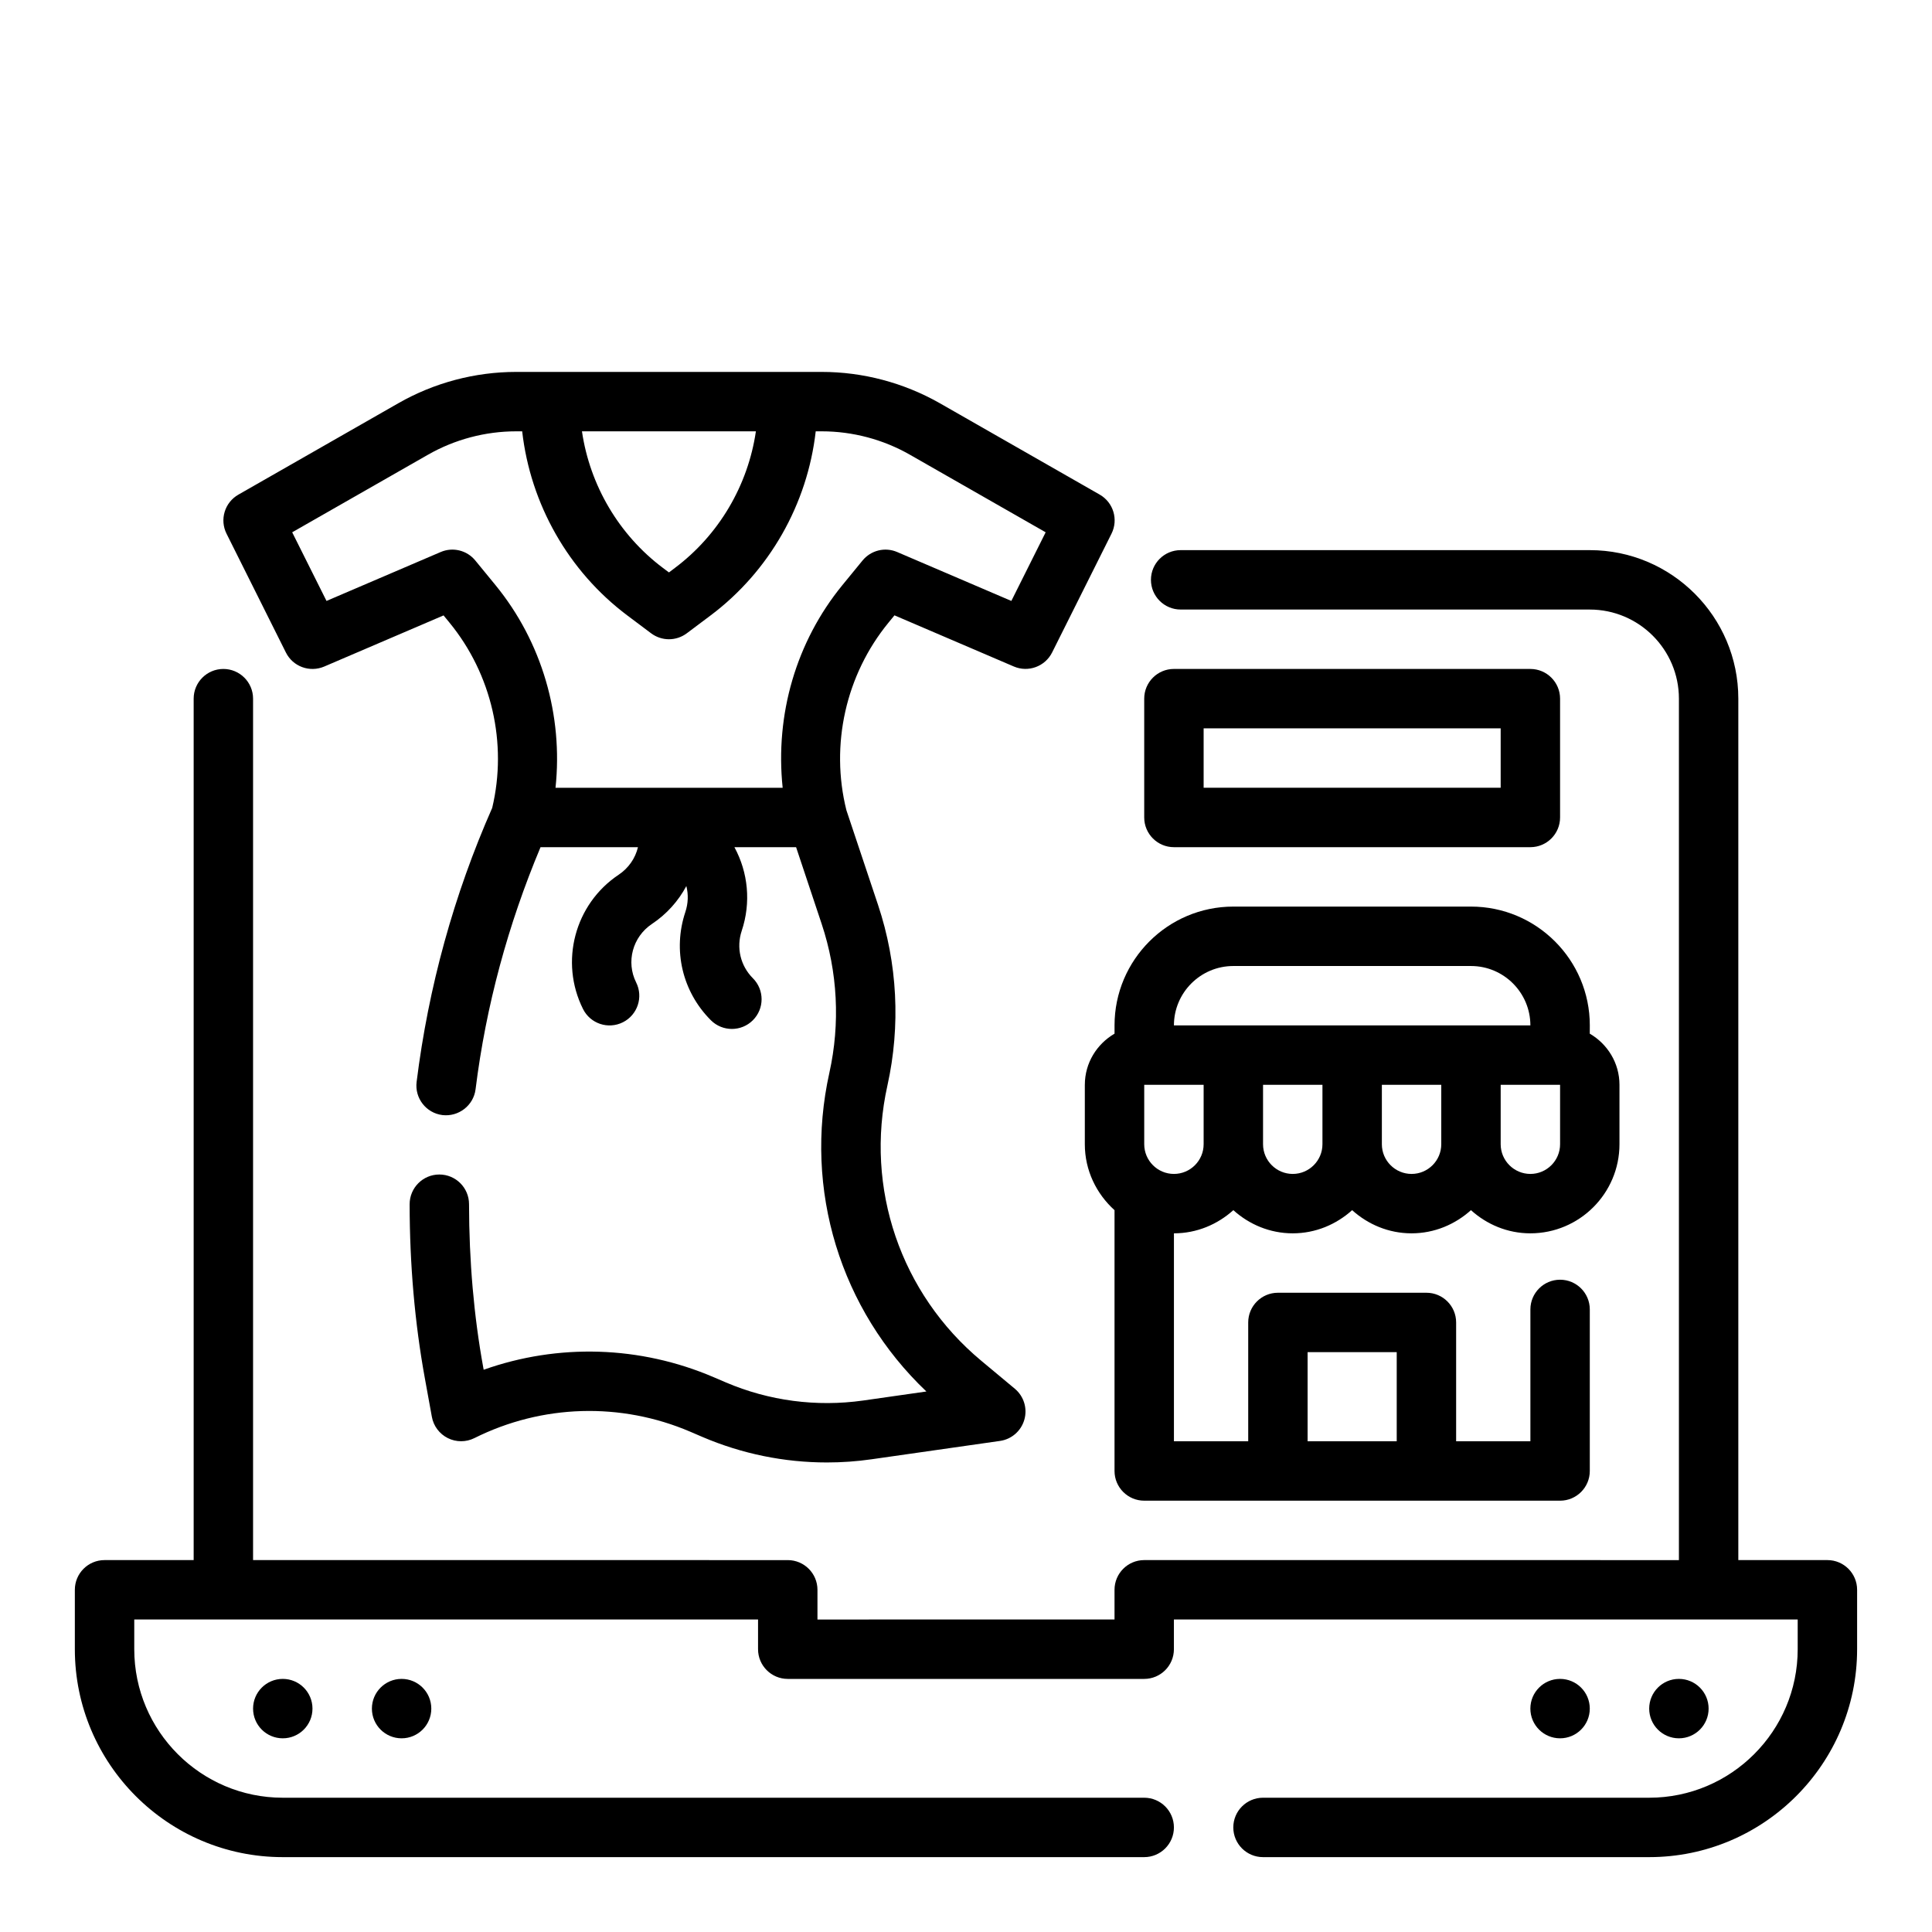 <?xml version="1.0" encoding="UTF-8"?>
<!-- Uploaded to: ICON Repo, www.svgrepo.com, Generator: ICON Repo Mixer Tools -->
<svg fill="#000000" width="800px" height="800px" version="1.1" viewBox="144 144 512 512" xmlns="http://www.w3.org/2000/svg">
 <g>
  <path d="m628.29 557.44h-23.617v-228.29c0-21.703-17.656-39.359-39.359-39.359h-108.43c-4.344 0-7.871 3.527-7.871 7.871s3.527 7.871 7.871 7.871l108.43 0.004c13.02 0 23.617 10.598 23.617 23.617v228.29l-141.7-0.004c-4.344 0-7.871 3.527-7.871 7.871v7.871l-78.723 0.004v-7.871c0-4.344-3.527-7.871-7.871-7.871l-141.7-0.004v-228.29c0-4.344-3.527-7.871-7.871-7.871s-7.871 3.527-7.871 7.871v228.29h-23.617c-4.344 0-7.871 3.527-7.871 7.871v15.742c0 30.387 24.719 55.105 55.105 55.105h228.29c4.344 0 7.871-3.527 7.871-7.871s-3.527-7.871-7.871-7.871h-228.29c-21.703 0-39.359-17.656-39.359-39.359v-7.871h165.31v7.871c0 4.344 3.527 7.871 7.871 7.871h94.465c4.344 0 7.871-3.527 7.871-7.871v-7.871h165.31v7.871c0 21.703-17.656 39.359-39.359 39.359h-102.34c-4.344 0-7.871 3.527-7.871 7.871s3.527 7.871 7.871 7.871h102.34c30.387 0 55.105-24.719 55.105-55.105v-15.742c0-4.344-3.527-7.871-7.871-7.871z"/>
  <path d="m226.81 596.8c0 4.348-3.523 7.871-7.871 7.871s-7.871-3.523-7.871-7.871c0-4.348 3.523-7.875 7.871-7.875s7.871 3.527 7.871 7.875"/>
  <path d="m258.3 596.8c0 4.348-3.523 7.871-7.871 7.871-4.348 0-7.871-3.523-7.871-7.871 0-4.348 3.523-7.875 7.871-7.875 4.348 0 7.871 3.527 7.871 7.875"/>
  <path d="m565.31 596.8c0 4.348-3.527 7.871-7.875 7.871s-7.871-3.523-7.871-7.871c0-4.348 3.523-7.875 7.871-7.875s7.875 3.527 7.875 7.875"/>
  <path d="m596.8 596.8c0 4.348-3.527 7.871-7.875 7.871-4.348 0-7.871-3.523-7.871-7.871 0-4.348 3.523-7.875 7.871-7.875 4.348 0 7.875 3.527 7.875 7.875"/>
  <path d="m219.77 316.93c1.859 3.723 6.297 5.352 10.148 3.715l31.629-13.555 1.59 1.938c11.172 13.641 15.375 31.938 11.305 49.066-10.164 23.035-16.902 47.469-20.035 72.629-0.535 4.312 2.527 8.25 6.84 8.785 4.266 0.504 8.242-2.519 8.785-6.84 2.762-22.184 8.637-43.707 17.215-64.156h25.82c-0.699 2.938-2.481 5.543-5.117 7.305-11.645 7.762-15.703 23.059-9.445 35.582 1.945 3.891 6.66 5.465 10.562 3.519 3.891-1.945 5.465-6.676 3.519-10.562-2.715-5.434-0.953-12.066 4.188-15.5 3.891-2.59 6.992-6.062 9.117-10.043 0.566 2.227 0.496 4.613-0.27 6.894-3.379 10.133-0.789 21.113 6.769 28.668 1.535 1.535 3.551 2.305 5.566 2.305s4.031-0.77 5.566-2.305c3.078-3.078 3.078-8.055 0-11.133-3.305-3.305-4.441-8.117-2.961-12.555 2.504-7.504 1.707-15.469-1.93-22.168h16.344l6.777 20.332c4.242 12.723 4.945 26.363 2.039 39.453-6.887 30.992 2.938 62.812 25.711 84.457l-16.758 2.394c-12.359 1.746-24.945 0.094-36.426-4.816l-3.18-1.363c-19.516-8.367-41.227-8.98-60.961-1.977l-0.117-0.637c-2.481-13.625-3.746-28.176-3.762-43.242 0-4.344-3.527-7.863-7.871-7.863h-0.008c-4.344 0-7.863 3.535-7.863 7.879 0.016 15.996 1.371 31.488 4.016 46.027l1.875 10.312c0.441 2.441 2.008 4.527 4.227 5.637s4.824 1.109 7.047 0c17.941-8.965 38.801-9.574 57.223-1.684l3.188 1.371c10.469 4.481 21.695 6.769 33 6.769 3.953 0 7.91-0.277 11.848-0.844l34.031-4.863c3.078-0.441 5.606-2.652 6.453-5.644 0.852-2.992-0.141-6.203-2.535-8.195l-8.895-7.414c-21.371-17.805-30.898-45.746-24.867-72.902 3.527-15.879 2.676-32.418-2.465-47.855l-8.398-25.137c-4.328-17.312-0.164-35.887 11.148-49.695l1.59-1.945 31.629 13.555c3.832 1.645 8.281 0.008 10.148-3.715l15.742-31.488c1.867-3.738 0.488-8.281-3.133-10.352l-42.398-24.23c-9.539-5.418-20.34-8.281-31.281-8.281h-80.941c-10.941 0-21.742 2.867-31.242 8.297l-42.398 24.23c-3.629 2.07-5.008 6.621-3.133 10.352zm124.55-58.625c-2.086 14.297-9.785 27.449-21.477 36.211l-1.566 1.184-1.574-1.18c-11.684-8.762-19.383-21.914-21.477-36.211zm-86.945 6.227c7.121-4.078 15.23-6.227 23.434-6.227h1.574c2.18 19.246 12.242 37.086 27.875 48.805l6.297 4.723c1.402 1.047 3.062 1.574 4.723 1.574s3.32-0.527 4.723-1.574l6.297-4.723c15.633-11.723 25.695-29.559 27.875-48.805h1.574c8.203 0 16.312 2.148 23.434 6.227l35.93 20.531-9.094 18.191-30.246-12.957c-3.234-1.395-6.965-0.465-9.188 2.242l-5.344 6.527c-12.258 14.973-17.863 34.328-15.824 53.711h-60.199c2.047-19.145-3.574-38.652-15.91-53.719l-5.344-6.519c-2.211-2.707-5.961-3.637-9.188-2.242l-30.246 12.957-9.094-18.191z"/>
  <path d="m431.49 431.49v15.742c0 6.949 3.078 13.145 7.871 17.477v69.117c0 4.344 3.527 7.871 7.871 7.871h110.21c4.344 0 7.871-3.527 7.871-7.871v-42.816c0-4.344-3.527-7.871-7.871-7.871s-7.871 3.527-7.871 7.871v34.941h-19.68v-31.488c0-4.344-3.527-7.871-7.871-7.871h-39.359c-4.344 0-7.871 3.527-7.871 7.871v31.488h-19.684v-55.105c6.07 0 11.555-2.371 15.742-6.141 4.188 3.777 9.676 6.141 15.742 6.141 6.07 0 11.555-2.371 15.742-6.141 4.188 3.777 9.676 6.141 15.742 6.141 6.07 0 11.555-2.371 15.742-6.141 4.188 3.777 9.676 6.141 15.742 6.141 13.02 0 23.617-10.598 23.617-23.617v-15.742c0-5.801-3.188-10.824-7.871-13.555l0.012-2.188c0-17.367-14.121-31.488-31.488-31.488h-62.977c-17.367 0-31.488 14.121-31.488 31.488v2.188c-4.684 2.734-7.871 7.754-7.871 13.559zm59.039 70.848h23.617v23.617h-23.617zm-35.426-47.234c-4.336 0-7.871-3.535-7.871-7.871v-15.742h15.742v15.742c0.004 4.336-3.531 7.871-7.871 7.871zm31.488 0c-4.336 0-7.871-3.535-7.871-7.871v-15.742h15.742v15.742c0 4.336-3.531 7.871-7.871 7.871zm31.488 0c-4.336 0-7.871-3.535-7.871-7.871v-15.742h15.742v15.742c0 4.336-3.531 7.871-7.871 7.871zm39.359-7.871c0 4.336-3.535 7.871-7.871 7.871-4.336 0-7.871-3.535-7.871-7.871v-15.742h15.742zm-86.59-47.23h62.977c8.684 0 15.742 7.062 15.742 15.742h-94.465c0-8.684 7.062-15.742 15.746-15.742z"/>
  <path d="m455.1 368.51h94.465c4.344 0 7.871-3.527 7.871-7.871v-31.488c0-4.344-3.527-7.871-7.871-7.871l-94.465-0.004c-4.344 0-7.871 3.527-7.871 7.871v31.488c0 4.348 3.527 7.875 7.871 7.875zm7.875-31.488h78.719v15.742h-78.719z"/>
 </g>
</svg>
